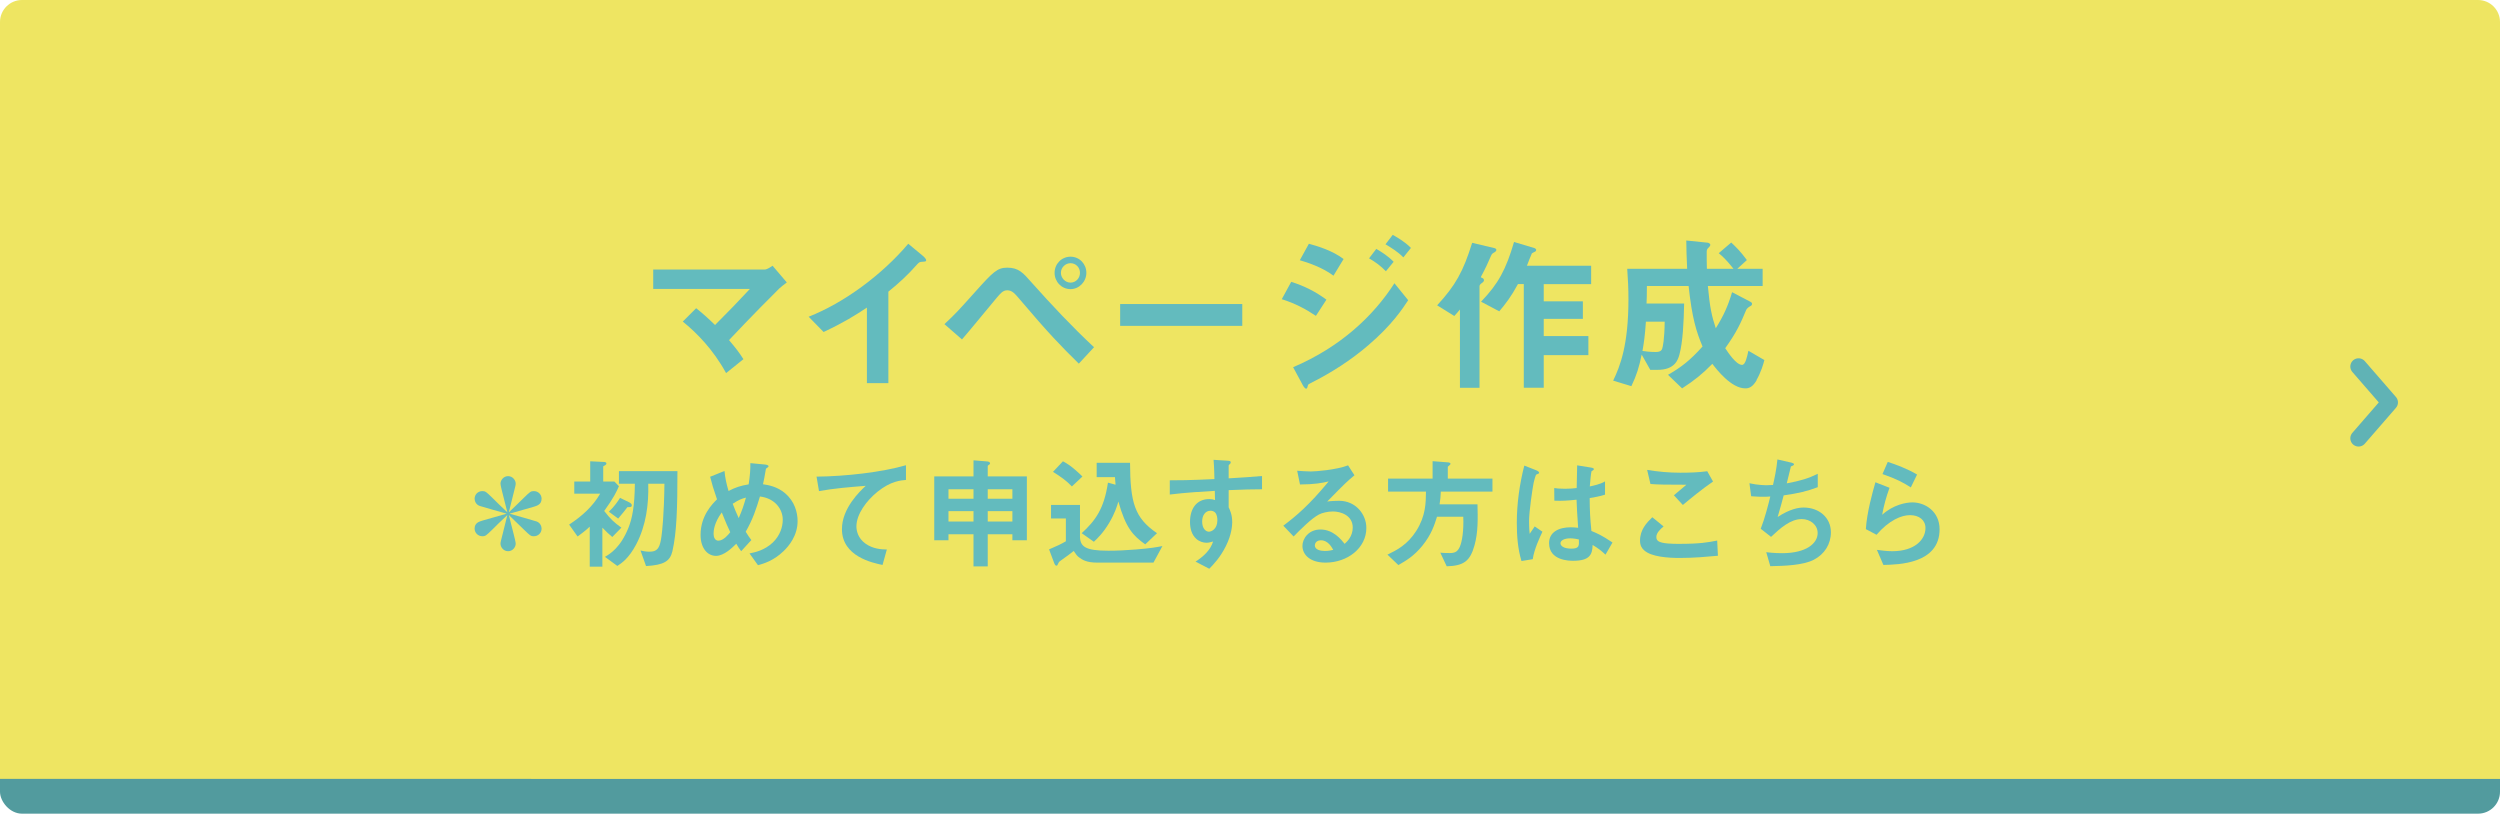 <?xml version="1.0" encoding="UTF-8"?><svg id="_レイヤー_2" xmlns="http://www.w3.org/2000/svg" viewBox="0 0 407.6 132.66"><defs><style>.cls-1{fill:#63bbbe;}.cls-2{fill:#529b9e;}.cls-3{fill:none;stroke:#60b3b5;stroke-linecap:round;stroke-linejoin:round;stroke-width:2.69px;}.cls-4{fill:#eee562;}</style></defs><g id="_レイヤー_1-2"><rect class="cls-2" y="6.05" width="407.6" height="126.61" rx="3.58" ry="3.58"/><path class="cls-4" d="M407.6,127V3.58c0-1.97-1.61-3.58-3.58-3.58H3.58C1.61,0,0,1.61,0,3.58v123.41"/><path class="cls-1" d="M127.01,47.08c-.7.67-4.68,4.68-8.15,8.37,1.06,1.26,1.62,1.96,2.35,3.11l-2.83,2.27c-2.1-3.86-4.84-6.61-7.06-8.4l2.18-2.18c1.06.84,1.88,1.57,3.08,2.74,2.18-2.18,3.78-3.84,5.68-5.88h-15.76v-3.16h18.14c.39,0,.84-.31,1.32-.62l2.32,2.72c-.56.42-.98.76-1.29,1.04Z"/><path class="cls-1" d="M150.33,42.68c-.42.03-.48.08-.87.5-1.4,1.6-2.97,3.05-4.62,4.37v14.92h-3.5v-12.32c-1.9,1.26-3.78,2.44-7.06,3.98l-2.44-2.49c5.85-2.3,12.01-6.89,16.24-11.9l2.44,2.02c.11.08.48.45.48.67,0,.2-.11.22-.67.25Z"/><path class="cls-1" d="M175.89,59.29c-2.88-2.83-4.9-4.9-9.55-10.39-.9-1.06-1.32-1.57-2.13-1.57-.7,0-1.12.53-1.74,1.26-.81.95-4.7,5.71-5.63,6.75l-2.86-2.49c1.96-1.85,2.1-2.02,5.01-5.26,2.91-3.25,3.61-3.95,5.24-3.95,1.85,0,2.58.84,3.98,2.44,3.25,3.64,6.58,7.2,10.16,10.53l-2.49,2.69ZM174.54,47.14c-1.46,0-2.6-1.2-2.6-2.66s1.15-2.63,2.6-2.63,2.58,1.18,2.58,2.63-1.18,2.66-2.58,2.66ZM174.54,42.91c-.84,0-1.57.7-1.57,1.57s.73,1.6,1.57,1.6,1.54-.7,1.54-1.6-.7-1.57-1.54-1.57Z"/><path class="cls-1" d="M182.63,53.13v-3.56h19.91v3.56h-19.91Z"/><path class="cls-1" d="M214.55,51.5c-1.76-1.18-3.5-2.07-5.57-2.72l1.54-2.83c2.13.67,3.98,1.6,5.74,2.91l-1.71,2.63ZM223.12,56.26c-2.86,2.46-6.05,4.51-9.41,6.19-.36.2-.42.2-.48.42-.08.36-.14.5-.28.5-.25,0-.56-.59-.64-.76l-1.48-2.74c7.73-3.3,13.08-8.34,16.52-13.69l2.24,2.77c-.9,1.37-2.66,4.06-6.47,7.31ZM217.41,44.95c-1.85-1.4-4.4-2.21-5.49-2.52l1.48-2.69c1.54.42,3.89,1.15,5.66,2.49l-1.65,2.72ZM225.95,44.22c-.84-.87-1.71-1.51-2.74-2.1l1.18-1.54c.84.48,1.9,1.15,2.83,2.1l-1.26,1.54ZM228.8,41.96c-.84-.87-2.04-1.62-2.91-2.13l1.18-1.54c.5.28,1.96,1.09,2.97,2.13l-1.23,1.54Z"/><path class="cls-1" d="M243.74,41.09c-.45.25-.5.28-.67.67-.48,1.12-.76,1.76-1.65,3.44l.39.2c.06.03.14.17.14.28,0,.22-.2.34-.31.45-.11.06-.42.28-.42.5v16.6h-3.19v-12.77c-.31.39-.59.7-.92,1.06l-2.8-1.74c3-3.25,4.26-5.52,5.71-10.19l3.67.87c.2.06.28.2.28.28,0,.14-.11.25-.22.34ZM251.69,46.3v2.83h6.38v2.86h-6.38v2.8h7.28v3.11h-7.28v5.32h-3.25v-16.91h-.95c-1.09,2.02-1.99,3.19-3.05,4.45l-2.97-1.57c2.83-2.94,4.06-5.24,5.38-9.74l3.36,1.01c.14.06.25.17.25.28,0,.08-.03.2-.17.28-.08.06-.48.22-.53.28-.06.06-.7,1.74-.81,2.02h10.47v3h-7.73Z"/><path class="cls-1" d="M286.41,61.98c-.7,1.2-1.32,1.34-1.85,1.34-2.3,0-4.65-3.05-5.38-4-1.62,1.65-2.91,2.69-4.93,4l-2.3-2.21c2.1-1.2,3.58-2.32,5.63-4.62-1.01-2.41-1.71-4.62-2.27-9.86h-6.8c0,1.51-.03,2.1-.06,2.86h6.13c-.06,3.11-.22,6.27-.76,8.29-.22.81-.7,2.52-3.56,2.52h-1.2l-1.4-2.49c-.42,2.02-.81,3.33-1.68,5.15l-2.97-.9c1.12-2.35,2.49-5.74,2.49-13.27,0-1.88-.08-3.25-.2-4.96h9.77c-.11-2.13-.11-3.11-.14-4.62l3.5.36c.22.03.42.2.42.34,0,.17-.14.31-.25.42-.34.34-.34.45-.34.87,0,.87,0,1.74.03,2.63h4.34c-1.15-1.48-1.93-2.16-2.41-2.55l2.04-1.74c.73.7,1.46,1.37,2.55,2.86l-1.57,1.43h4.14v2.8h-8.93c.31,3.42.64,4.96,1.29,6.89,1.29-2.07,1.99-3.64,2.66-5.88l3,1.57c.17.08.25.2.25.34,0,.22-.17.31-.28.36q-.53.31-.67.62c-.9,2.16-1.54,3.61-3.42,6.24.39.59,1.76,2.72,2.74,2.72.56,0,.81-1.29,1.04-2.3l2.6,1.51c-.14.59-.53,1.96-1.29,3.28ZM268.35,52.43c-.17,2.49-.34,3.5-.56,4.79.59.08,1.26.17,2.16.17.53,0,.87-.11,1.04-.5.11-.28.39-1.54.42-4.45h-3.05Z"/><path class="cls-1" d="M83.8,87.29c.08.3.28,1.14.28,1.36,0,.54-.48,1.22-1.24,1.22s-1.24-.68-1.24-1.22c0-.22.04-.38.44-1.94.24-.94.34-1.4.68-2.74-1.3,1.24-1.76,1.66-2.46,2.38-1,.96-1.1,1.08-1.62,1.08-.7,0-1.26-.56-1.26-1.24,0-.94.72-1.14,1.3-1.32,1.08-.32,2.82-.8,3.92-1.12-.7-.2-3.76-1.06-4.38-1.26-.7-.24-.84-.9-.84-1.18,0-.68.54-1.24,1.26-1.24.52,0,.62.12,1.62,1.08.8.8,1.62,1.6,2.46,2.38-.36-1.44-.5-2.02-.84-3.32-.08-.3-.28-1.14-.28-1.36,0-.54.48-1.22,1.24-1.22s1.24.68,1.24,1.22c0,.22-.04.38-.44,1.94-.24.94-.34,1.4-.68,2.74.82-.78,1.66-1.58,2.46-2.38,1-.96,1.1-1.08,1.62-1.08.72,0,1.26.56,1.26,1.24,0,.94-.72,1.14-1.3,1.32-1.08.32-2.82.8-3.92,1.12.7.2,3.76,1.06,4.38,1.26.7.24.84.9.84,1.18,0,.68-.54,1.24-1.26,1.24-.52,0-.62-.12-1.62-1.08-.8-.78-1.64-1.6-2.46-2.38.36,1.44.5,2.04.84,3.32Z"/><path class="cls-1" d="M99.83,87.55c-.52-.44-.98-.84-1.62-1.52v6.36h-2.06v-6.52c-.32.3-.82.76-1.98,1.6l-1.38-1.94c2.02-1.32,3.86-2.94,5.06-5.04h-4.22v-1.98h2.6v-3.3l2.06.1c.14,0,.58-.02.58.26,0,.2-.32.36-.52.46v2.48h1.82l.74.76c-.4.92-.86,1.9-2.4,4.04,1.04,1.34,1.58,1.84,2.8,2.72l-1.48,1.52ZM109.63,89.87c-.38,1.62-1.38,2.26-4.3,2.42l-.9-2.54c.34.08.88.2,1.48.2,1.42,0,1.7-.84,1.94-2.52.1-.7.42-3.5.48-8.56h-2.64c.1,3.42-.38,6.86-1.96,9.88-1.26,2.38-2.44,3.1-3.08,3.52l-2.02-1.48c.82-.48,2.54-1.5,3.84-4.76.6-1.5,1-3.44,1.04-7.16h-2.6v-2.06h9.54c0,6.06-.12,10.02-.82,13.06ZM102.29,82.69c-.34.44-.68.9-1.5,1.86l-1.52-1.12c.9-.84,1.54-1.8,1.82-2.26l1.44.7c.3.14.48.32.48.5,0,.32-.24.32-.72.32Z"/><path class="cls-1" d="M127.74,89.87c-1.64,1.58-3.24,2.02-4.16,2.28l-1.38-1.92c.9-.18,2.44-.5,3.8-1.78,1.18-1.14,1.62-2.54,1.62-3.72,0-1.74-1.3-3.5-3.72-3.78-.6,2.02-1.16,3.72-2.32,5.74.38.62.58.92.92,1.36l-1.66,1.82c-.3-.4-.5-.7-.8-1.22-.58.58-1.98,1.98-3.3,1.98-1.4,0-2.52-1.26-2.52-3.42,0-3.14,1.92-5.04,2.68-5.8-.56-1.62-.86-2.62-1.12-3.68l2.34-.94c.12,1.2.3,2,.66,3.26,1.16-.6,1.96-.86,3.28-1.08.24-1.56.28-2.38.28-3.46l2.32.22c.18.02.64.06.64.3,0,.1-.08.14-.28.28-.06.04-.16.12-.16.2-.24,1.4-.26,1.54-.46,2.44.88.14,2.3.36,3.62,1.48,1.54,1.32,2.02,3.12,2.02,4.52,0,2.38-1.42,4.08-2.3,4.92ZM117.68,83.55c-1.26,1.7-1.34,3-1.34,3.48,0,.58.24,1.12.78,1.12.84,0,1.66-1.02,1.94-1.38-.42-.9-.74-1.6-1.38-3.22ZM119.46,82.13c.28.76.58,1.48.98,2.34.54-1.22.82-2.06,1.18-3.34-.72.18-1.16.36-2.16,1Z"/><path class="cls-1" d="M143.05,80.19c-1.76,1.42-3.42,3.64-3.42,5.64,0,.68.24,1.92,1.48,2.8,1.26.9,2.64.94,3.48.96l-.7,2.52c-1.62-.34-6.62-1.38-6.62-5.84,0-3.42,2.94-6.18,3.88-7.06-2.54.2-5.24.42-7.62.86l-.4-2.36c4.7-.04,10.68-.72,14.58-1.86v2.4c-.86.08-2.48.18-4.66,1.94Z"/><path class="cls-1" d="M165.06,88.09v-.98h-4.02v5.24h-2.32v-5.24h-4.08v.98h-2.32v-10.42h6.4v-2.62l2.2.18c.26.02.5.1.5.32,0,.1-.04.14-.12.18-.14.1-.26.18-.26.26v1.68h6.38v10.42h-2.36ZM158.72,79.77h-4.08v1.54h4.08v-1.54ZM158.72,83.33h-4.08v1.7h4.08v-1.7ZM165.06,79.77h-4.02v1.54h4.02v-1.54ZM165.06,83.33h-4.02v1.7h4.02v-1.7Z"/><path class="cls-1" d="M188.06,91.73h-9.14c-1.78,0-2.46-.46-3.02-.88-.26-.18-.46-.44-.84-1.02-.2.16-1.2.94-2.24,1.66q-.18.12-.24.28c-.18.4-.2.46-.34.46-.18,0-.28-.22-.34-.36l-.86-2.3c1.2-.5,2-.88,2.74-1.32v-3.72h-2.42v-2.2h4.72v5.08c0,1.7.84,2.38,4.62,2.38,1.5,0,2.98-.08,4.48-.2,2.5-.2,3.54-.4,4.34-.56l-1.46,2.7ZM174.76,79.31c-.94-.98-1.8-1.58-3.08-2.38l1.62-1.72c.56.3,1.38.72,3.18,2.48l-1.72,1.62ZM186.72,88.75c-1.96-1.38-3.18-2.66-4.38-6.98-.22.76-.58,1.94-1.5,3.48-.98,1.66-2,2.62-2.5,3.08l-1.98-1.4c2.22-2.04,3.64-3.94,4.28-8.24l1.24.34c-.06-.56-.08-.88-.1-1.24h-2.98v-2.34h5.44c.04,6.48.72,8.98,4.4,11.48l-1.92,1.82Z"/><path class="cls-1" d="M200.32,79.91v2.8c.22.48.58,1.18.58,2.44,0,.58-.12,2.06-1.02,3.86-.92,1.86-2,2.98-2.72,3.72l-2.24-1.16c1.2-.78,2.42-1.82,2.86-3.28-.44.12-.74.2-1.08.2-.52,0-1.14-.18-1.64-.62-.82-.72-1.04-1.8-1.04-2.78,0-2.2,1.1-3.72,3.14-3.72.38,0,.66.06.94.16l-.04-1.5c-1.78.1-4.8.28-7.34.6v-2.32c1.36,0,3.08,0,7.28-.2-.02-.62-.02-1.68-.14-3.14l2.22.14c.46.02.58.08.58.28,0,.12-.04.18-.18.3-.14.12-.16.16-.16.24v2.06c2.78-.16,3.4-.22,5.44-.38v2.16c-1.52,0-2.84.04-5.44.14ZM198.1,83.55c-.2-.2-.48-.28-.74-.28-.8,0-1.36.7-1.36,1.76,0,1.2.64,1.66,1.1,1.66.42,0,1.38-.44,1.38-1.86,0-.42-.06-.94-.38-1.28Z"/><path class="cls-1" d="M216.13,91.73c-2.5,0-3.78-1.26-3.78-2.74,0-1.14.98-2.66,2.94-2.66,2.08,0,3.38,1.64,3.94,2.34.44-.4,1.32-1.24,1.32-2.66,0-1.98-1.94-2.62-3.24-2.62-.86,0-1.8.24-2.28.5-1.24.66-3,2.44-4.12,3.58l-1.68-1.76c2.08-1.56,4.2-3.34,7.4-7.22-1.2.28-2.3.48-4.68.5l-.46-2.24c.48.04,1.62.12,2.24.12.76,0,4.16-.26,6.06-1l1.04,1.62c-1.2,1-1.54,1.32-4.44,4.28.66-.1,1.64-.12,1.94-.12,2.72,0,4.44,2.22,4.44,4.42,0,3.32-3.12,5.66-6.64,5.66ZM215.37,88.09c-.82,0-1,.58-1,.84,0,.7.92.9,1.64.9.64,0,1.08-.12,1.36-.18-.26-.46-.86-1.56-2-1.56Z"/><path class="cls-1" d="M234.91,80.15c-.02.7-.08,1.3-.2,2.08h6.18c.06,2.46.1,4.54-.48,6.66-.72,2.62-1.78,3.36-4.54,3.44l-1.04-2.22c.46.04.78.06,1.54.06s1.24-.16,1.62-.98c.38-.82.68-2.64.58-4.94h-4.28c-.42,1.34-.92,2.92-2.4,4.74-1.4,1.72-2.72,2.46-3.9,3.14l-1.78-1.7c1.48-.72,3.26-1.6,4.7-3.88,1.54-2.42,1.56-4.56,1.58-6.4h-6.18v-2.12h7.26v-2.84l2.56.2c.08,0,.36.06.36.24,0,.12-.24.28-.44.46v1.94h7.28v2.12h-8.42Z"/><path class="cls-1" d="M249.9,91.17l-1.84.3c-.6-2-.76-4.1-.76-6.2,0-3.16.44-6.3,1.22-9.36l1.94.76c.06.02.48.2.48.4,0,.04-.02.1-.08.14s-.32.14-.38.16c-.14.1-.38,1.12-.44,1.36-.18.9-.74,4.66-.74,6.2,0,.22,0,1.28.1,2.1l.82-1.2,1.26.86c-.44.94-1.36,2.88-1.58,4.48ZM261.76,90.43c-.72-.68-1.26-1.08-2.1-1.58-.04,1.54-.44,2.58-3.16,2.58-.58,0-3.94,0-3.94-2.88,0-1.8,1.58-2.58,3.52-2.58.4,0,.82.04,1.22.08-.16-2.38-.22-3.22-.26-4.58-1.3.14-2.38.22-3.62.16l-.02-2.06c.36.06.86.12,1.8.12.76,0,1.3-.06,1.86-.12.04-1.5.04-1.72.08-3.7l2.24.36c.42.06.48.16.48.28,0,.1-.18.2-.38.32-.12.5-.18,1.38-.28,2.48.56-.12,1.72-.36,2.48-.82v2.16c-.82.28-1.86.44-2.5.56.02,2.16.06,3.12.28,5.36.78.32,1.64.66,3.44,1.88l-1.14,1.98ZM256,87.77c-.94,0-1.58.34-1.58.8s.58.88,1.76.88c1.32,0,1.28-.46,1.24-1.5-.3-.06-.82-.18-1.42-.18Z"/><path class="cls-1" d="M273.85,90.97c-1.78,0-4.64-.16-5.8-1.26-.32-.28-.66-.72-.66-1.56,0-1.78,1.06-2.9,2-3.82l1.84,1.5c-.5.42-1.18,1.04-1.18,1.72,0,.38.16.54.28.64.56.48,2.52.48,3.4.48,3.44,0,4.74-.24,6.24-.54l.12,2.48c-1.76.16-3.92.36-6.24.36ZM274.37,82.33l-1.46-1.58,2.04-1.72c-3.32,0-4.68-.02-5.86-.12l-.54-2.3c1.78.3,3.58.46,5.4.46,1.46,0,2.94-.04,4.4-.24l.94,1.68c-1.76,1.2-3.82,2.9-4.92,3.82Z"/><path class="cls-1" d="M295.71,91.27c-1.76.9-4.78,1-7.08,1.04l-.66-2.28c1.22.16,2.36.16,2.6.16,3.96,0,5.78-1.62,5.78-3.28,0-1.36-1.22-2.28-2.6-2.28-1.84,0-3.48,1.48-5,2.9l-1.68-1.32c.68-1.74,1.24-3.96,1.56-5.26-.42.04-.86.04-1.24.04-.18,0-1.08,0-1.88-.08l-.28-2.12c1.38.32,2.68.32,2.8.32.38,0,.72-.02,1.04-.04.22-.94.58-2.6.72-4.16l2.28.52c.14.04.42.12.42.26,0,.22-.26.22-.5.36-.1.38-.58,2.34-.68,2.76,2.36-.44,3.54-.82,5.06-1.56v2.18c-1.76.66-3.06.98-5.56,1.34-.16.62-.58,2.2-.98,3.52,2.02-1.32,3.42-1.54,4.24-1.54,2.46,0,4.44,1.6,4.44,4.04,0,1.92-1.04,3.58-2.8,4.48Z"/><path class="cls-1" d="M307.07,92.11l-1.06-2.46c.64.08,1.58.22,2.5.22,3.72,0,5.42-1.94,5.42-3.78,0-1.28-1.02-2.1-2.52-2.1-1.38,0-3.4.8-5.46,3.2l-1.74-.92c.16-2.72,1.12-6.12,1.56-7.64l2.3.9c-.52,1.42-.94,2.9-1.2,4.4,1.8-1.64,3.9-2.02,4.92-2.02,2.1,0,4.44,1.48,4.44,4.38,0,5.64-6.68,5.76-9.16,5.82ZM311.54,79.47c-1.28-.82-2.24-1.34-4.62-2.18l.86-1.98c1.34.42,3.24,1.14,4.78,2.06l-1.02,2.1Z"/><polyline class="cls-3" points="384.54 71.46 389.62 65.61 384.54 59.76"/></g></svg>